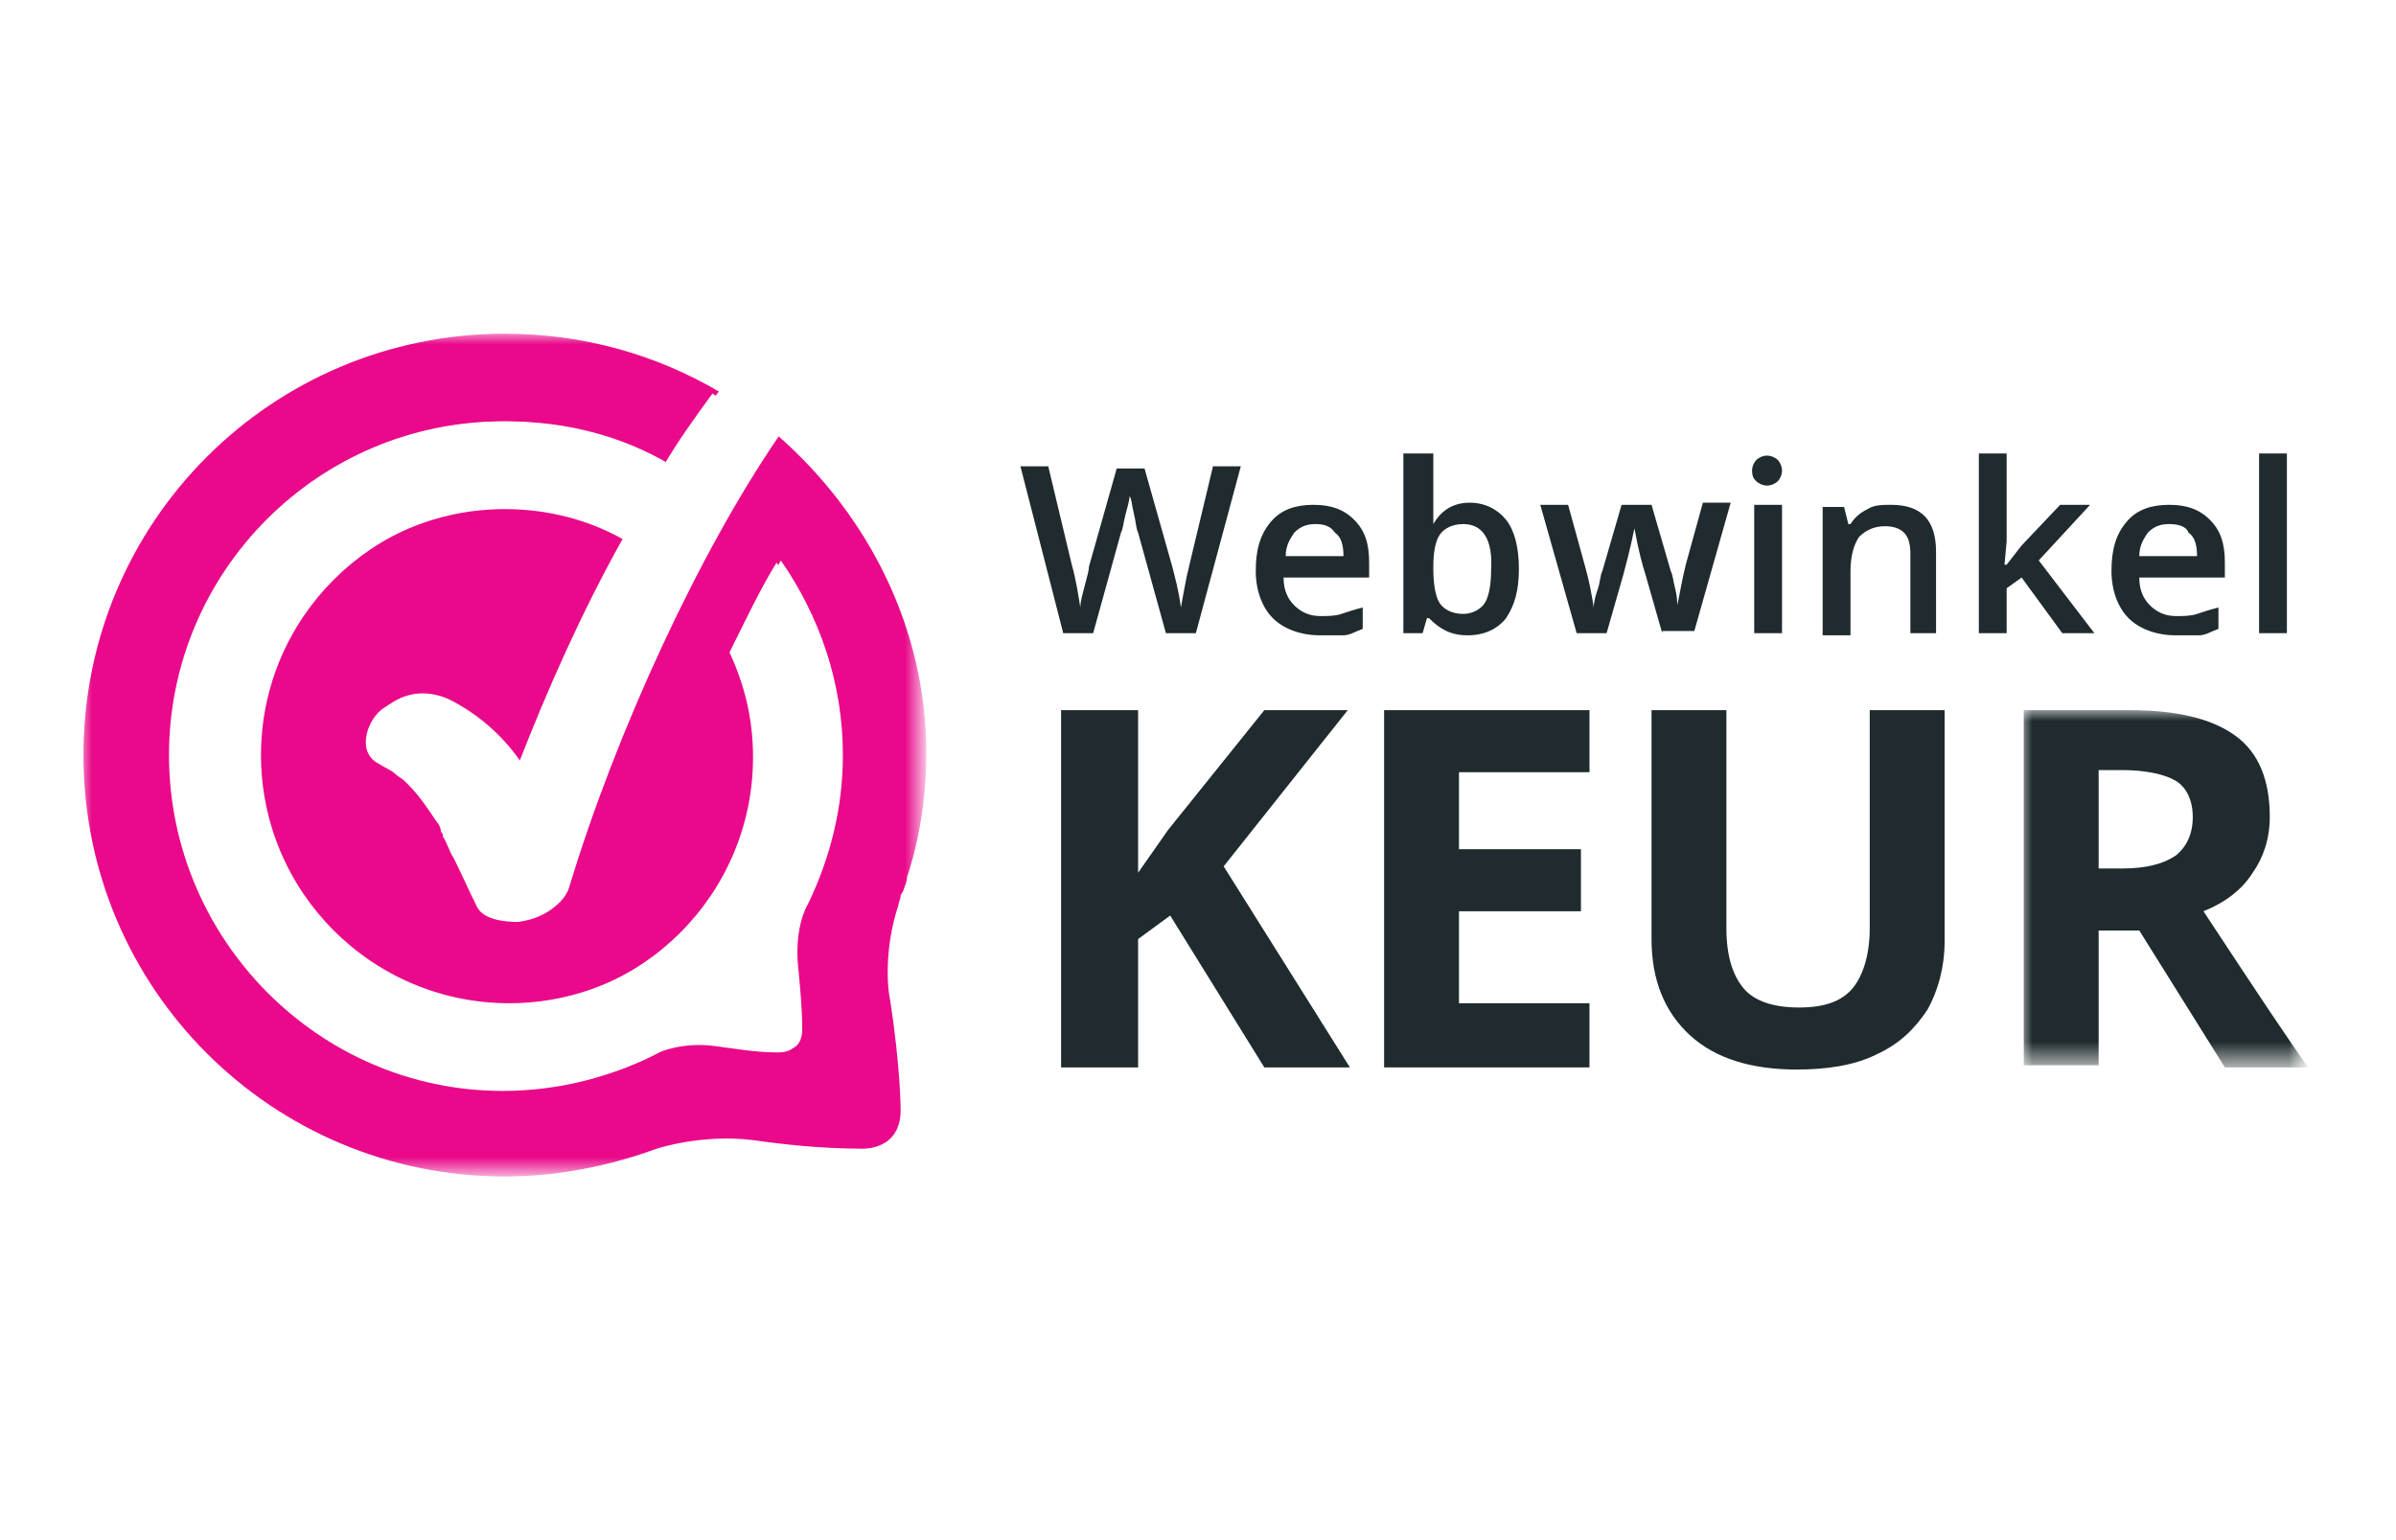 <?xml version="1.0" encoding="utf-8"?>
<!-- Generator: Adobe Illustrator 24.1.0, SVG Export Plug-In . SVG Version: 6.00 Build 0)  -->
<svg version="1.1" id="Layer_1" xmlns="http://www.w3.org/2000/svg" xmlns:xlink="http://www.w3.org/1999/xlink" x="0px" y="0px"
	 viewBox="0 0 112 72" style="enable-background:new 0 0 112 72;" xml:space="preserve">
<style type="text/css">
	.st0{fill-rule:evenodd;clip-rule:evenodd;fill:#1F2B2E;}
	.st1{filter:url(#Adobe_OpacityMaskFilter);}
	.st2{fill-rule:evenodd;clip-rule:evenodd;fill:#FFFFFF;}
	.st3{mask:url(#mask-2_4_);fill-rule:evenodd;clip-rule:evenodd;fill:#1F2B2E;}
	.st4{filter:url(#Adobe_OpacityMaskFilter_1_);}
	.st5{mask:url(#mask-2_3_);fill-rule:evenodd;clip-rule:evenodd;fill:#E9098A;}
</style>
<g id="Logo-WebwinkelKeur-2019-_x28_RGB_x29_-OFFICIAL">
	<path id="Fill-1" class="st0" d="M55.9,29.6h-1.4l-1.3-4.7c-0.1-0.2-0.1-0.5-0.2-0.9c-0.1-0.4-0.1-0.7-0.2-0.8
		c0,0.2-0.1,0.5-0.2,0.9c-0.1,0.4-0.1,0.6-0.2,0.8l-1.3,4.7h-1.4l-1-3.9l-1-3.9h1.3l1.1,4.6c0.2,0.7,0.3,1.4,0.4,2
		c0-0.3,0.1-0.6,0.2-1c0.1-0.4,0.2-0.7,0.2-0.9l1.3-4.6h1.3l1.3,4.6c0.1,0.4,0.3,1.1,0.4,1.9c0.1-0.5,0.2-1.2,0.4-2l1.1-4.6h1.3
		L55.9,29.6"/>
	<path id="Fill-2" class="st0" d="M61.5,24.5c-0.4,0-0.7,0.1-1,0.4c-0.2,0.3-0.4,0.6-0.4,1.1h2.7c0-0.5-0.1-0.9-0.4-1.1
		C62.2,24.6,61.9,24.5,61.5,24.5z M61.7,29.7c-0.9,0-1.7-0.3-2.2-0.8c-0.5-0.5-0.8-1.3-0.8-2.2c0-1,0.2-1.7,0.7-2.3
		c0.5-0.6,1.2-0.8,2-0.8c0.8,0,1.4,0.2,1.9,0.7c0.5,0.5,0.7,1.1,0.7,2v0.7h-4c0,0.6,0.2,1,0.5,1.3c0.3,0.3,0.7,0.5,1.2,0.5
		c0.4,0,0.7,0,1-0.1c0.3-0.1,0.6-0.2,1-0.3v1c-0.3,0.1-0.6,0.3-0.9,0.3C62.5,29.7,62.1,29.7,61.7,29.7L61.7,29.7z"/>
	<path id="Fill-3" class="st0" d="M68.4,24.5c-0.5,0-0.9,0.2-1.1,0.5c-0.2,0.3-0.3,0.8-0.3,1.5v0.1c0,0.7,0.1,1.3,0.3,1.6
		c0.2,0.3,0.6,0.5,1.1,0.5c0.4,0,0.8-0.2,1-0.5s0.3-0.9,0.3-1.5C69.8,25.2,69.3,24.5,68.4,24.5z M68.7,23.5c0.7,0,1.3,0.3,1.7,0.8
		c0.4,0.5,0.6,1.3,0.6,2.3c0,1-0.2,1.7-0.6,2.3c-0.4,0.5-1,0.8-1.8,0.8c-0.8,0-1.3-0.3-1.8-0.8h-0.1l-0.2,0.7h-0.9v-8.4H67v2
		c0,0.1,0,0.4,0,0.7c0,0.3,0,0.5,0,0.6H67C67.4,23.8,68,23.5,68.7,23.5L68.7,23.5z"/>
	<path id="Fill-4" class="st0" d="M77.7,29.6l-0.8-2.8c-0.1-0.3-0.3-1-0.5-2.1h0c-0.2,1-0.4,1.7-0.5,2.1l-0.8,2.8h-1.4l-1.7-6h1.3
		l0.8,2.9c0.2,0.7,0.3,1.3,0.4,1.9h0c0-0.3,0.1-0.6,0.2-0.9c0.1-0.3,0.1-0.6,0.2-0.8l0.9-3.1h1.4l0.9,3.1c0.1,0.2,0.1,0.4,0.2,0.8
		c0.1,0.4,0.1,0.6,0.1,0.8h0c0.1-0.4,0.2-1.1,0.4-1.9l0.8-2.9h1.3l-1.7,6H77.7"/>
	<path id="Fill-5" class="st0" d="M82,29.6h1.3v-6H82V29.6z M81.9,22c0-0.2,0.1-0.4,0.2-0.5c0.1-0.1,0.3-0.2,0.5-0.2
		c0.2,0,0.4,0.1,0.5,0.2c0.1,0.1,0.2,0.3,0.2,0.5c0,0.2-0.1,0.4-0.2,0.5c-0.1,0.1-0.3,0.2-0.5,0.2c-0.2,0-0.4-0.1-0.5-0.2
		C82,22.4,81.9,22.3,81.9,22L81.9,22z"/>
	<path id="Fill-6" class="st0" d="M90.6,29.6h-1.3v-3.7c0-0.5-0.1-0.8-0.3-1c-0.2-0.2-0.5-0.3-0.9-0.3c-0.5,0-0.9,0.2-1.2,0.5
		c-0.2,0.3-0.4,0.8-0.4,1.6v3h-1.3v-6h1l0.2,0.8h0.1c0.2-0.3,0.4-0.5,0.8-0.7c0.3-0.2,0.7-0.2,1.1-0.2c1.4,0,2.1,0.7,2.1,2.2V29.6"
		/>
	<polyline id="Fill-7" class="st0" points="93.8,26.4 94.5,25.5 96.3,23.6 97.7,23.6 95.3,26.2 97.9,29.6 96.4,29.6 94.5,27 
		93.8,27.5 93.8,29.6 92.5,29.6 92.5,21.2 93.8,21.2 93.8,25.3 93.7,26.4 93.8,26.4 	"/>
	<path id="Fill-8" class="st0" d="M101.4,24.5c-0.4,0-0.7,0.1-1,0.4c-0.2,0.3-0.4,0.6-0.4,1.1h2.7c0-0.5-0.1-0.9-0.4-1.1
		C102.2,24.6,101.8,24.5,101.4,24.5z M101.7,29.7c-0.9,0-1.7-0.3-2.2-0.8c-0.5-0.5-0.8-1.3-0.8-2.2c0-1,0.2-1.7,0.7-2.3
		c0.5-0.6,1.2-0.8,2-0.8c0.8,0,1.4,0.2,1.9,0.7c0.5,0.5,0.7,1.1,0.7,2v0.7h-4c0,0.6,0.2,1,0.5,1.3c0.3,0.3,0.7,0.5,1.2,0.5
		c0.4,0,0.7,0,1-0.1c0.3-0.1,0.6-0.2,1-0.3v1c-0.3,0.1-0.6,0.3-0.9,0.3C102.4,29.7,102.1,29.7,101.7,29.7L101.7,29.7z"/>
	<polygon id="Fill-9" class="st0" points="105.6,29.6 106.9,29.6 106.9,21.2 105.6,21.2 	"/>
	<polyline id="Fill-10" class="st0" points="63.1,49.9 59.1,49.9 54.7,42.8 53.2,43.9 53.2,49.9 49.6,49.9 49.6,33.2 53.2,33.2 
		53.2,40.8 54.6,38.8 59.1,33.2 63,33.2 57.2,40.5 63.1,49.9 	"/>
	<polyline id="Fill-11" class="st0" points="74.3,49.9 64.7,49.9 64.7,33.2 74.3,33.2 74.3,36.1 68.2,36.1 68.2,39.7 73.9,39.7 
		73.9,42.6 68.2,42.6 68.2,46.9 74.3,46.9 74.3,49.9 	"/>
	<path id="Fill-12" class="st0" d="M90.9,33.2V44c0,1.2-0.3,2.3-0.8,3.2c-0.6,0.9-1.3,1.6-2.4,2.1c-1,0.5-2.3,0.7-3.7,0.7
		c-2.1,0-3.8-0.5-5-1.6c-1.2-1.1-1.8-2.6-1.8-4.5V33.2h3.5v10.2c0,1.3,0.3,2.2,0.8,2.8c0.5,0.6,1.4,0.9,2.6,0.9c1.2,0,2-0.3,2.5-0.9
		c0.5-0.6,0.8-1.6,0.8-2.8V33.2H90.9"/>
	<g id="Group-16">
		<g id="Clip-14">
		</g>
		<defs>
			<filter id="Adobe_OpacityMaskFilter" filterUnits="userSpaceOnUse" x="94.5" y="33.2" width="13.3" height="16.7">
				<feColorMatrix  type="matrix" values="1 0 0 0 0  0 1 0 0 0  0 0 1 0 0  0 0 0 1 0"/>
			</filter>
		</defs>
		<mask maskUnits="userSpaceOnUse" x="94.5" y="33.2" width="13.3" height="16.7" id="mask-2_4_">
			<g class="st1">
				<polygon id="path-1_4_" class="st2" points="3.8,15.6 107.9,15.6 107.9,55.1 3.8,55.1 				"/>
			</g>
		</mask>
		<path id="Fill-13" class="st3" d="M98.1,40.6h1.1c1.1,0,1.9-0.2,2.5-0.6c0.5-0.4,0.8-1,0.8-1.8c0-0.8-0.3-1.4-0.8-1.7
			c-0.5-0.3-1.4-0.5-2.5-0.5h-1.1V40.6z M98.1,43.4v6.4h-3.5V33.2h4.9c2.3,0,3.9,0.4,5,1.2c1.1,0.8,1.6,2.1,1.6,3.8
			c0,1-0.3,1.9-0.8,2.6c-0.5,0.8-1.3,1.4-2.3,1.8c2.5,3.8,4.1,6.2,4.9,7.3h-3.9l-4-6.4H98.1L98.1,43.4z"/>
		<defs>
			<filter id="Adobe_OpacityMaskFilter_1_" filterUnits="userSpaceOnUse" x="3.8" y="15.6" width="39.5" height="39.5">
				<feColorMatrix  type="matrix" values="1 0 0 0 0  0 1 0 0 0  0 0 1 0 0  0 0 0 1 0"/>
			</filter>
		</defs>
		<mask maskUnits="userSpaceOnUse" x="3.8" y="15.6" width="39.5" height="39.5" id="mask-2_3_">
			<g class="st4">
				<polygon id="path-1_3_" class="st2" points="3.8,15.6 107.9,15.6 107.9,55.1 3.8,55.1 				"/>
			</g>
		</mask>
		<path id="Fill-15" class="st5" d="M36.4,20.4c-3.7,5.4-7.6,13.8-9.8,21.1c-0.3,0.9-1.4,1.4-2.2,1.5c-0.6,0.1-1.6-0.1-1.9-0.7
			c-0.4-0.8-0.8-1.5-1.1-2.3c-0.2-0.3-0.3-0.7-0.5-1l0-0.1c0-0.1-0.1-0.2-0.1-0.2c-0.1-0.1-0.2-0.3-0.2-0.4
			c-0.4-0.6-0.8-1.2-1.3-1.7l-0.1-0.1c0,0-0.1-0.1-0.1-0.1c-0.1-0.1-0.2-0.2-0.4-0.3c-0.3-0.2-0.6-0.4-0.8-0.5
			c-1-0.5-0.6-1.9,0.1-2.5c0.9-0.8,2.1-0.9,3.2-0.3c1.3,0.7,2.4,1.7,3.2,2.9c1.4-3.6,3-7.2,4.9-10.6c-1.6-0.9-3.5-1.4-5.5-1.4
			c-6.4,0-11.6,5.2-11.6,11.6c0,6.4,5.2,11.6,11.6,11.6c6.4,0,11.6-5.2,11.6-11.6c0-1.7-0.4-3.4-1.1-4.9c0.7-1.5,1.5-2.9,2.2-4.2
			c1.8,2.6,2.9,5.7,2.9,9.1c0,2.5-0.6,4.8-1.6,6.9c-0.7,1.2-0.5,2.9-0.5,2.9l0,0c0.1,1,0.2,2.1,0.2,3c0,1-0.7,1-1,1
			c-1,0-2.1-0.2-2.9-0.3h0c-1.5-0.2-2.6,0.3-2.6,0.3c-2.2,1.2-4.7,1.8-7.3,1.8c-8.6,0-15.6-7-15.6-15.6s7-15.6,15.6-15.6
			c2.8,0,5.4,0.7,7.6,2c0.7-1.2,1.5-2.3,2.3-3.4c-2.9-1.7-6.3-2.7-10-2.7c-10.9,0-19.7,8.8-19.7,19.7c0,10.9,8.8,19.7,19.7,19.7
			c2.5,0,4.9-0.5,7.1-1.3c0,0,2.1-0.7,4.5-0.4c1.4,0.2,3.2,0.4,5.1,0.4c0,0,1.8,0.1,1.8-1.8c0,0,0-2-0.5-5.2
			c-0.1-0.4-0.3-2.3,0.4-4.4c0-0.1,0.1-0.3,0.1-0.4c0-0.1,0.1-0.2,0.1-0.2c0.1-0.3,0.2-0.5,0.2-0.7c0.6-1.8,0.9-3.8,0.9-5.8
			C43.3,29.4,40.6,24.1,36.4,20.4"/>
	</g>
	<path id="Fill-17" class="st2" d="M23.5,19.7c-8.6,0-15.6,7-15.6,15.6S14.9,51,23.5,51c2.7,0,5.2-0.7,7.3-1.8c0,0,1.1-0.5,2.6-0.3
		h0c0.8,0.1,1.9,0.3,2.9,0.3c0.3,0,1.1,0,1-1c0-0.9-0.1-2-0.2-3l0,0c0,0-0.2-1.6,0.5-2.9c1-2.1,1.6-4.4,1.6-6.9
		c0-3.4-1.1-6.5-2.9-9.1c-0.8,1.3-1.5,2.8-2.2,4.2c0.7,1.5,1.1,3.1,1.1,4.9c0,6.4-5.2,11.6-11.6,11.6c-6.4,0-11.6-5.2-11.6-11.6
		c0-6.4,5.2-11.6,11.6-11.6c2,0,3.9,0.5,5.5,1.4c-1.9,3.4-3.5,7-4.9,10.6c-0.8-1.2-1.9-2.3-3.2-2.9c-1-0.6-2.3-0.4-3.2,0.3
		c-0.7,0.6-1.1,2-0.1,2.5c0.3,0.2,0.6,0.3,0.8,0.5c0.1,0.1,0.3,0.2,0.4,0.3c0,0,0.1,0.1,0.1,0.1l0.1,0.1c0.5,0.5,0.9,1.1,1.3,1.7
		c0.1,0.1,0.2,0.3,0.2,0.4c0,0.1,0.1,0.2,0.1,0.2l0,0.1c0.2,0.3,0.3,0.7,0.5,1c0.4,0.8,0.7,1.5,1.1,2.3c0.3,0.6,1.3,0.7,1.9,0.7
		c0.9-0.1,2-0.6,2.2-1.5c2.2-7.3,6.1-15.7,9.8-21.1c-0.9-0.8-1.9-1.5-2.9-2.1c-0.8,1.1-1.6,2.2-2.3,3.4
		C28.9,20.5,26.3,19.7,23.5,19.7"/>
</g>
</svg>

